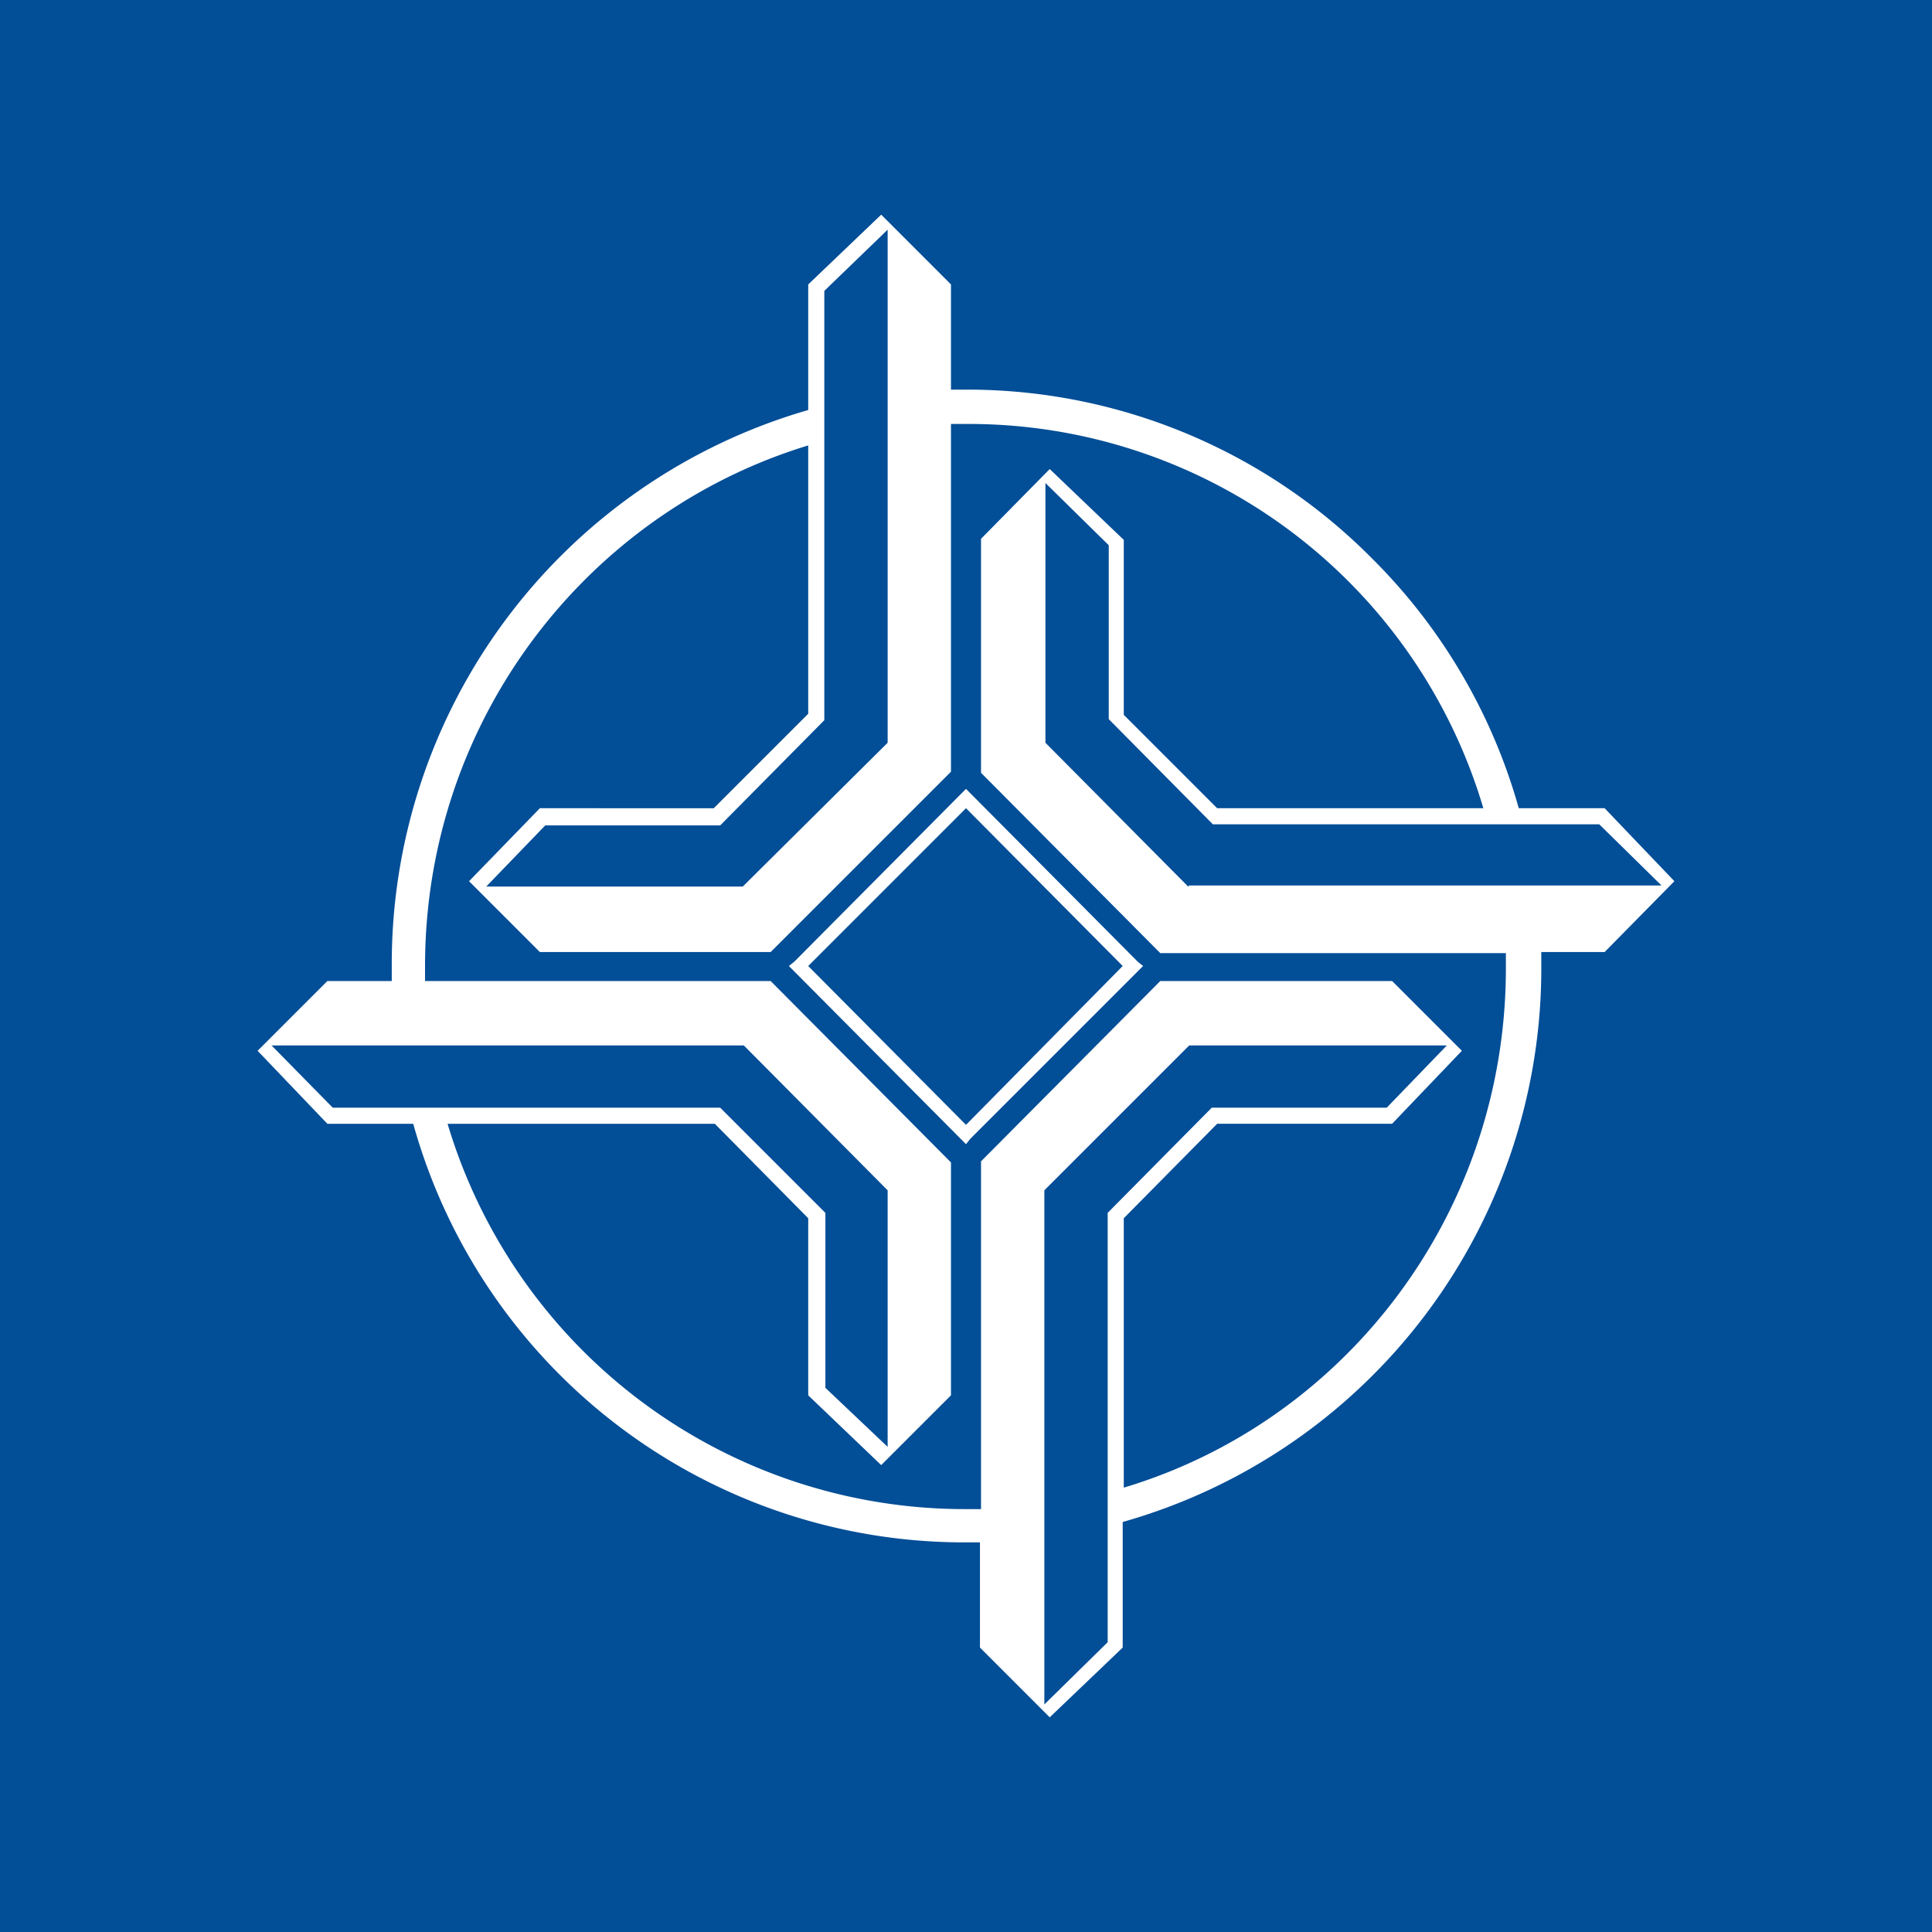 <!-- by TradingView --><svg width="18" height="18" viewBox="0 0 18 18" xmlns="http://www.w3.org/2000/svg"><path fill="#024E97" d="M0 0h18v18H0z"/><path d="m9 7.35-.04.04L7.4 8.96 7.35 9 9 10.66l.04-.05 1.56-1.56.05-.05-.05-.04L9 7.35Zm0 3.13L7.53 9 9 7.53 10.46 9 9 10.48Zm6.6-2.27-.65-.68h-.8a5.3 5.3 0 0 0-1.37-2.33A5.31 5.31 0 0 0 9 3.63h-.14v-.98L8.21 2l-.68.65v1.17A5.37 5.37 0 0 0 3.65 9v.14h-.6l-.65.65.65.68h.8A5.33 5.33 0 0 0 9 14.37h.13v.98l.65.65.68-.65v-1.17A5.36 5.36 0 0 0 14.36 9v-.13h.59l.65-.66Zm-7.92-1.5v-4l.59-.57v4.78L6.92 8.26H4.53l.55-.57h1.63l.97-.98ZM3.1 10.32l-.57-.58h4.4l1.34 1.35v2.39l-.58-.55V11.3l-.98-.98h-3.6Zm7.22.98v4l-.59.58v-4.79l1.35-1.35h2.4l-.56.58h-1.63l-.97.98Zm.15 2.55v-2.5l.87-.88h1.63l.65-.68-.65-.65h-2.16l-1.67 1.68v3.24H9a5.03 5.03 0 0 1-4.83-3.59h2.49l.87.88V13l.68.65.65-.65v-2.17L7.18 9.14H3.96V9c0-2.28 1.5-4.22 3.57-4.85v2.5l-.88.88H5.03l-.66.68.66.66h2.15l1.68-1.68V3.95H9a5 5 0 0 1 4.82 3.58h-2.48l-.87-.87V5.03l-.69-.66-.64.65V7.2l1.67 1.68h3.22v.14c0 2.28-1.49 4.22-3.56 4.84Zm.6-5.59L9.74 6.92V4.5l.59.58V6.7l.97.98h3.6l.58.57h-4.4Z" fill="#fff"/></svg>